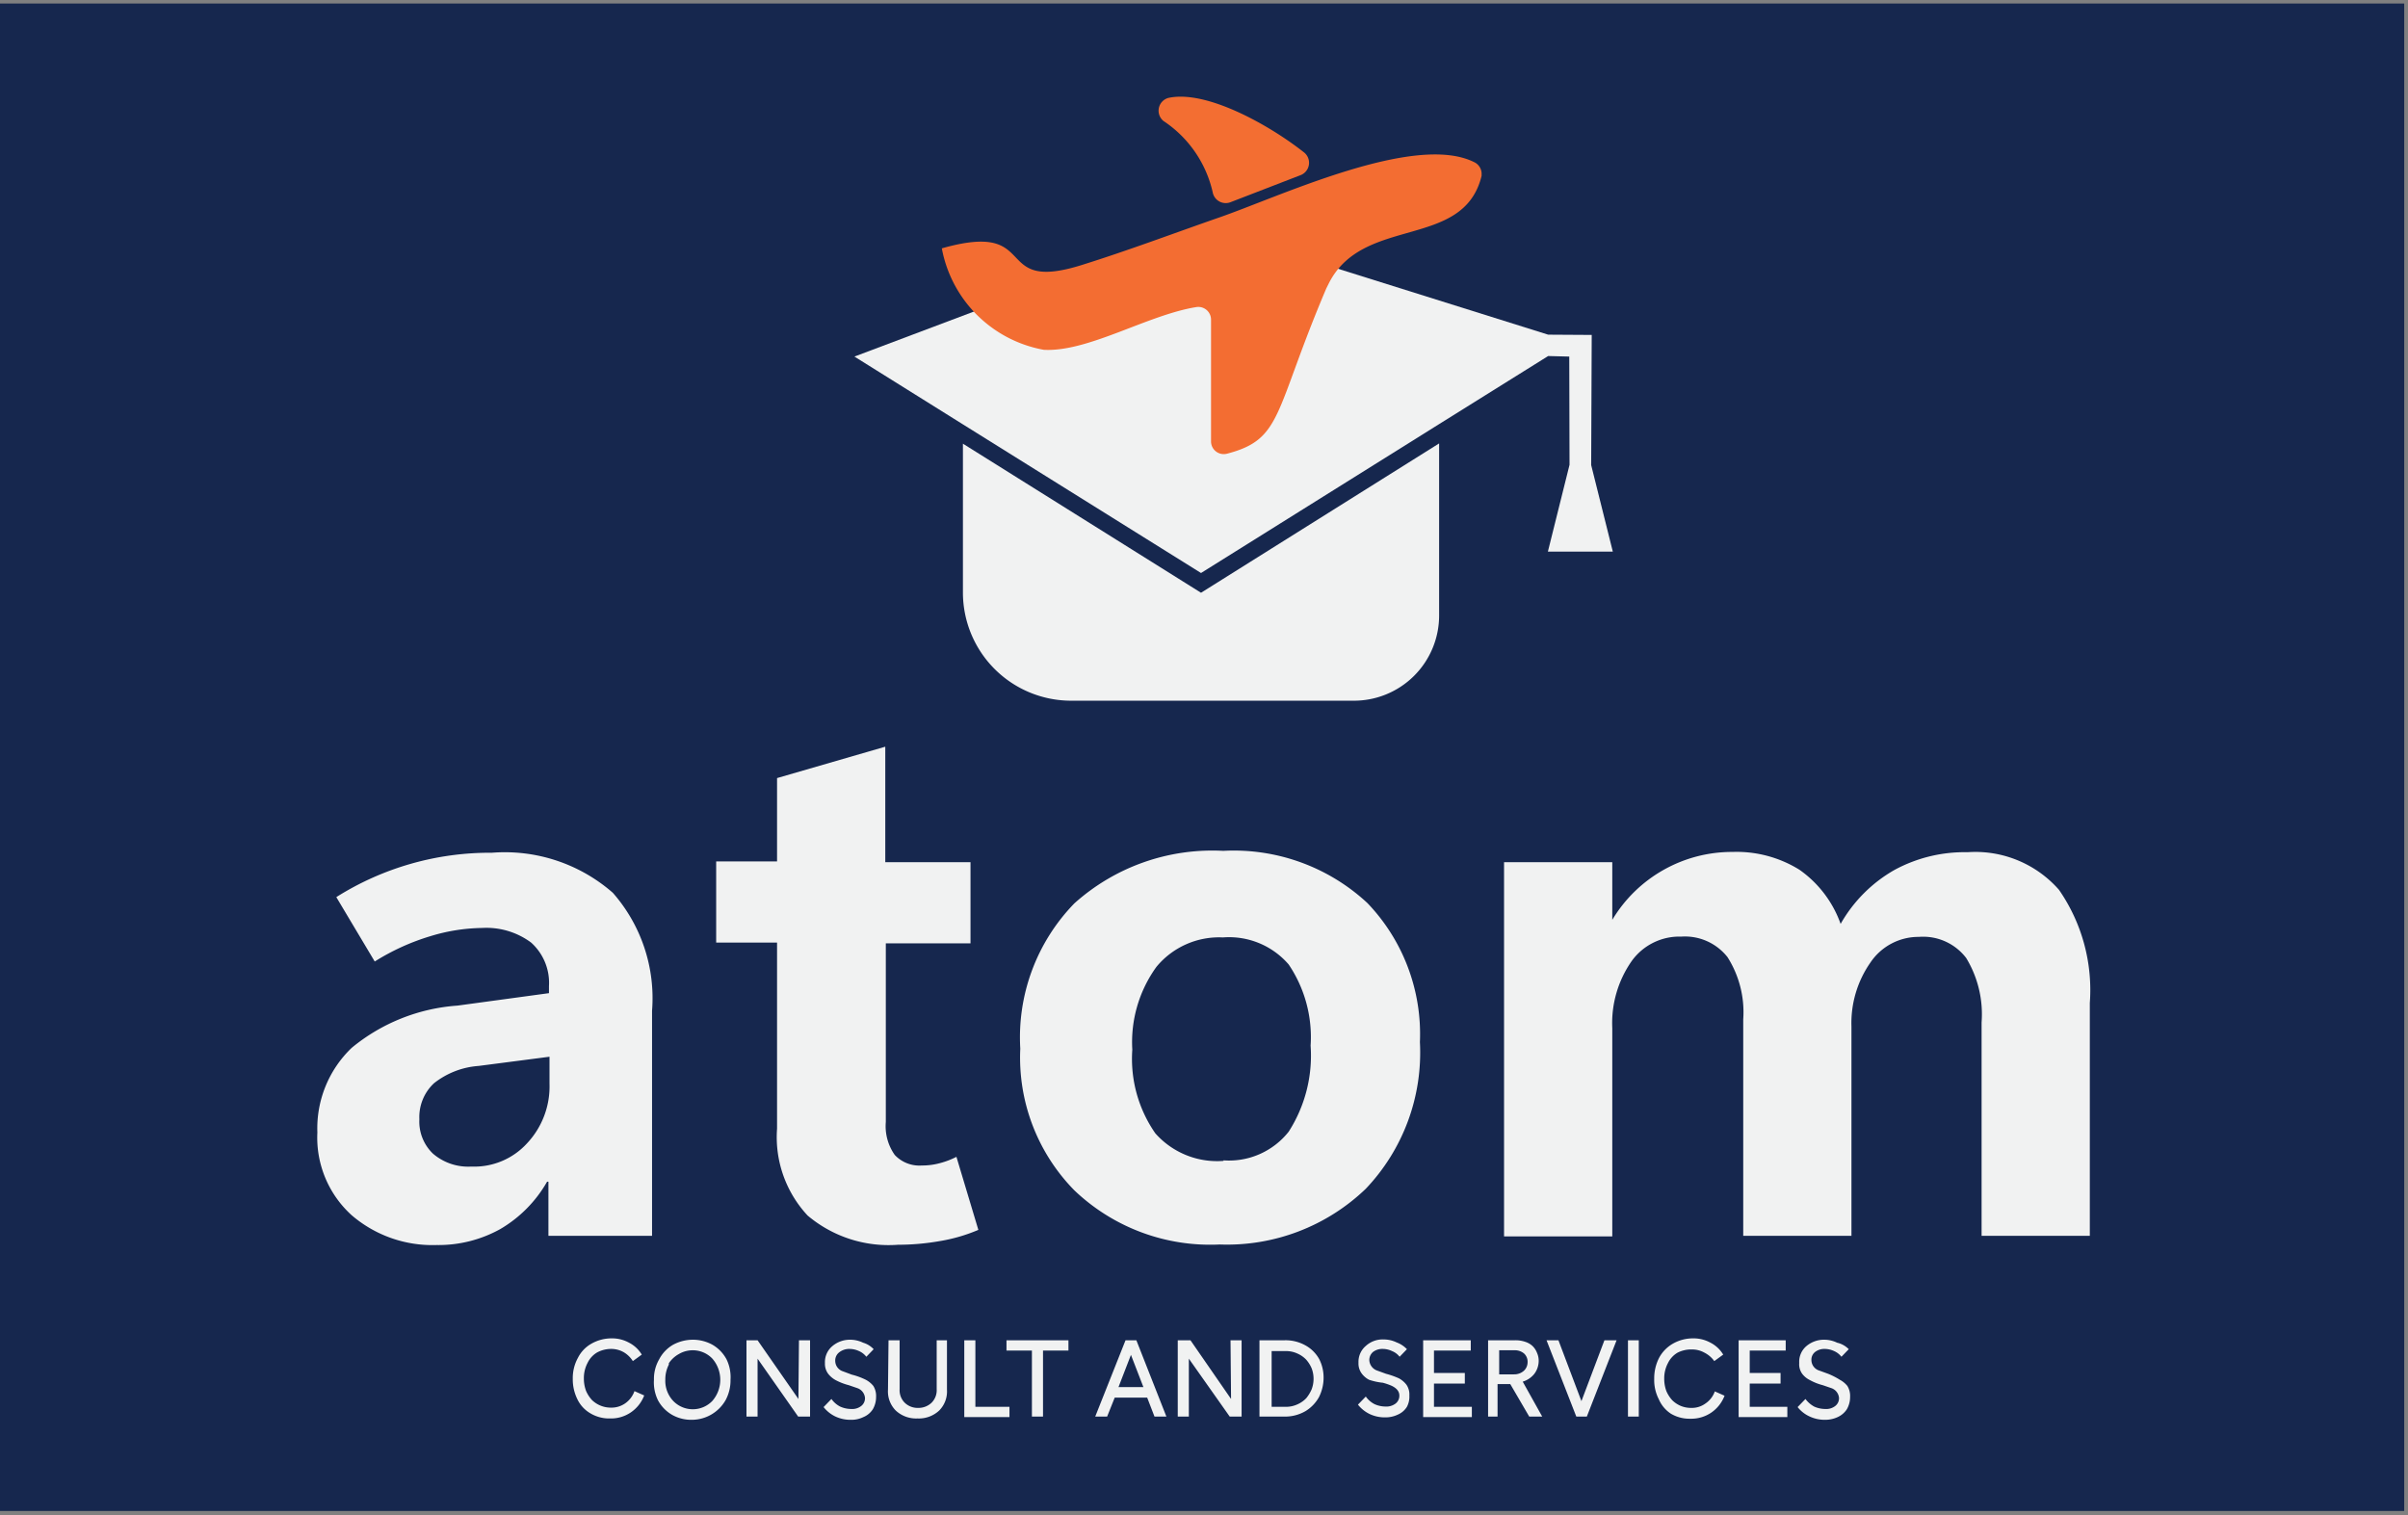 <svg xmlns="http://www.w3.org/2000/svg" id="Layer_1" data-name="Layer 1" viewBox="0 0 89 56"><rect x="0" y="0" width="89" height="56" fill="#808080" stroke="none"/><defs><style>.cls-3{fill-rule:evenodd}.cls-3,.cls-5{fill:#f1f2f2}</style></defs><path d="M-.22.13h89.08v55.72H-.22z" style="fill:#16274e"></path><path d="M43.18 3.62c1.4-.31 3.73 1 5 2a.49.49 0 0 1-.1.85l-2.59 1a.49.49 0 0 1-.67-.37A4.3 4.3 0 0 0 43 4.47a.49.49 0 0 1 .18-.85" style="fill:#f36e32;fill-rule:evenodd"></path><path d="m57.21 20.39.8-3.21-.01-4-.78-.02-4.02 2.51-8.81 5.51-8.81-5.5-4-2.5L44.4 8.35l12.82 4.02 1.61.01-.02 4.81.8 3.2" class="cls-3"></path><path d="M53.19 16.39v6.36A3.15 3.15 0 0 1 50 25.9H39.59a4 4 0 0 1-4-4v-5.5l8.8 5.51Z" class="cls-3"></path><path d="M54.76 6.39v.11c-.67 2.75-4.4 1.44-5.66 4l-.08.16c-1.95 4.59-1.6 5.57-3.67 6.11a.47.47 0 0 1-.59-.45v-4.5a.47.47 0 0 0-.54-.47c-1.81.29-4 1.67-5.64 1.58a4.68 4.68 0 0 1-3.77-3.75c3.73-1.06 1.77 1.69 5.19.61 1.69-.53 3.31-1.14 5-1.73 2.23-.76 7.29-3.18 9.5-2.06a.48.48 0 0 1 .26.39" style="fill-rule:evenodd;fill:#f36d32"></path><path d="M24.1 45.68h-3.83v-2h-.05a4.76 4.76 0 0 1-1.73 1.75 4.7 4.7 0 0 1-2.35.59 4.58 4.58 0 0 1-3.14-1.1 3.87 3.87 0 0 1-1.27-3.06A4.12 4.12 0 0 1 13 38.73a6.9 6.9 0 0 1 3.91-1.56l3.38-.46v-.26a2 2 0 0 0-.66-1.61 2.77 2.77 0 0 0-1.81-.54 6.8 6.8 0 0 0-1.9.3 8.4 8.4 0 0 0-2.07.94l-1.42-2.38a10.64 10.64 0 0 1 5.75-1.64A6.06 6.06 0 0 1 22.65 33a5.9 5.9 0 0 1 1.45 4.36Zm-3.79-5.62v-1l-2.62.34a3 3 0 0 0-1.65.64 1.71 1.71 0 0 0-.54 1.33 1.64 1.64 0 0 0 .5 1.27 2 2 0 0 0 1.42.48 2.64 2.64 0 0 0 2.06-.86 3.07 3.07 0 0 0 .83-2.2M36.16 45.46a6.2 6.2 0 0 1-1.4.41 9 9 0 0 1-1.57.14 4.64 4.64 0 0 1-3.34-1.08 4.25 4.25 0 0 1-1.13-3.21v-6.88h-2.25v-3h2.25v-3.08l4-1.16v4.27h3.15v3h-3.13v6.6a1.84 1.84 0 0 0 .33 1.22 1.25 1.25 0 0 0 1 .39 2.5 2.5 0 0 0 .68-.09 3 3 0 0 0 .6-.23ZM45.08 46a7.27 7.27 0 0 1-5.37-2 7 7 0 0 1-2-5.24 7.1 7.1 0 0 1 2-5.37 7.63 7.63 0 0 1 5.5-1.94 7.25 7.25 0 0 1 5.33 1.93 7 7 0 0 1 1.94 5.14 7.3 7.3 0 0 1-2 5.42 7.4 7.4 0 0 1-5.4 2.06m.14-3.11a2.81 2.81 0 0 0 2.41-1.06 5.2 5.2 0 0 0 .81-3.18 4.8 4.8 0 0 0-.81-3 2.91 2.91 0 0 0-2.43-1 3 3 0 0 0-2.46 1.09 4.75 4.75 0 0 0-.89 3.06 4.82 4.82 0 0 0 .85 3.09 3.05 3.05 0 0 0 2.52 1.02ZM77.24 45.68h-4v-7.89a4 4 0 0 0-.57-2.38 2 2 0 0 0-1.75-.78 2.14 2.14 0 0 0-1.79.95 3.9 3.9 0 0 0-.7 2.36v7.74h-4v-8a3.8 3.8 0 0 0-.58-2.3 2 2 0 0 0-1.71-.76 2.17 2.17 0 0 0-1.83.9 4 4 0 0 0-.72 2.48v7.7h-4V31.87h4V34a5.16 5.16 0 0 1 4.45-2.51 4.4 4.4 0 0 1 2.47.66 4.14 4.14 0 0 1 1.52 2 5.3 5.3 0 0 1 2-2 5.44 5.44 0 0 1 2.69-.65 4.11 4.11 0 0 1 3.38 1.39 6.5 6.5 0 0 1 1.14 4.18ZM21.34 51.72a1.66 1.66 0 0 1-.17-.75 1.55 1.55 0 0 1 .19-.78 1.24 1.24 0 0 1 .51-.53 1.5 1.5 0 0 1 .73-.19 1.3 1.3 0 0 1 .65.16 1.17 1.17 0 0 1 .47.44l-.33.24a1 1 0 0 0-.34-.33.94.94 0 0 0-.47-.12 1.1 1.1 0 0 0-.51.13.9.9 0 0 0-.35.38 1.2 1.2 0 0 0-.14.58 1.3 1.3 0 0 0 .08.46 1.2 1.2 0 0 0 .22.34 1 1 0 0 0 .7.28.88.88 0 0 0 .53-.16.93.93 0 0 0 .34-.45l.36.16a1.33 1.33 0 0 1-.5.63 1.3 1.3 0 0 1-.76.22 1.35 1.35 0 0 1-.73-.19 1.2 1.2 0 0 1-.48-.52M24.17 51a1.44 1.44 0 0 1 .19-.75 1.33 1.33 0 0 1 .51-.54 1.54 1.54 0 0 1 .74-.19 1.5 1.5 0 0 1 .73.19 1.37 1.37 0 0 1 .51.53A1.5 1.5 0 0 1 27 51a1.54 1.54 0 0 1-.18.75 1.44 1.44 0 0 1-1.25.73 1.43 1.43 0 0 1-.74-.19 1.37 1.37 0 0 1-.51-.53 1.5 1.5 0 0 1-.15-.76m.55-.56a1.2 1.2 0 0 0-.13.56 1.08 1.08 0 0 0 .29.78 1 1 0 0 0 .73.31 1 1 0 0 0 .72-.31 1.19 1.19 0 0 0 0-1.56 1 1 0 0 0-.72-.31 1 1 0 0 0-.52.14 1.06 1.06 0 0 0-.37.34ZM29.53 49.54h.41v2.82h-.44L28 50.22v2.14h-.41v-2.82H28l1.51 2.17ZM32.29 49.87l-.27.28a.7.7 0 0 0-.27-.21.85.85 0 0 0-.35-.08.6.6 0 0 0-.4.14.38.38 0 0 0-.13.3.41.41 0 0 0 .29.39l.32.12A2.6 2.6 0 0 1 32 51a.9.9 0 0 1 .28.23.7.7 0 0 1 .1.4.9.9 0 0 1-.12.46.76.76 0 0 1-.35.29 1 1 0 0 1-.47.1 1.3 1.3 0 0 1-.56-.12 1.24 1.24 0 0 1-.44-.35l.29-.3a.9.9 0 0 0 .32.28 1 1 0 0 0 .41.09.54.54 0 0 0 .37-.11.36.36 0 0 0 .14-.3.42.42 0 0 0-.28-.36l-.32-.11a2.2 2.2 0 0 1-.49-.19.9.9 0 0 1-.27-.23.62.62 0 0 1-.12-.4.77.77 0 0 1 .27-.62 1 1 0 0 1 .66-.24 1.1 1.1 0 0 1 .48.11.87.87 0 0 1 .39.24M32.84 49.54h.41v1.81a.65.65 0 0 0 .19.5.68.68 0 0 0 .49.19.7.7 0 0 0 .5-.19.65.65 0 0 0 .19-.5v-1.81H35v1.83a1 1 0 0 1-.29.77 1.1 1.1 0 0 1-.8.29 1.1 1.1 0 0 1-.8-.29 1 1 0 0 1-.29-.77ZM36.05 52h1.26v.38h-1.67v-2.84h.41ZM38.55 49.92v2.44h-.41v-2.44h-.94v-.38h2.29v.38ZM40.92 52.36h-.44l1.12-2.82h.4l1.11 2.82h-.44l-.27-.7h-1.2Zm.42-1.09h.92l-.46-1.19ZM45.48 49.54h.41v2.82h-.44l-1.51-2.14v2.14h-.41v-2.82H44l1.5 2.17ZM46.55 52.36v-2.82h.93a1.5 1.5 0 0 1 .77.19 1.3 1.3 0 0 1 .51.51 1.5 1.5 0 0 1 .16.69 1.6 1.6 0 0 1-.17.71 1.4 1.4 0 0 1-.5.52 1.5 1.5 0 0 1-.81.2ZM47 52h.51a1 1 0 0 0 .44-.09 1 1 0 0 0 .33-.23 1.4 1.4 0 0 0 .2-.33 1.1 1.1 0 0 0 0-.77 1.2 1.2 0 0 0-.2-.32 1 1 0 0 0-.33-.23 1 1 0 0 0-.44-.09H47ZM52 49.87l-.27.28a.67.67 0 0 0-.28-.21.8.8 0 0 0-.34-.08.57.57 0 0 0-.36.11.39.39 0 0 0-.14.3.43.43 0 0 0 .29.39l.33.12a3 3 0 0 1 .48.17.9.9 0 0 1 .27.23.63.63 0 0 1 .11.4.8.8 0 0 1-.09.42.74.74 0 0 1-.34.29 1.06 1.06 0 0 1-.48.1 1.3 1.3 0 0 1-.55-.12 1.24 1.24 0 0 1-.44-.35l.29-.3a.9.9 0 0 0 .32.28 1 1 0 0 0 .41.09.56.56 0 0 0 .37-.11.36.36 0 0 0 .14-.3c0-.15-.1-.27-.29-.36a2.3 2.3 0 0 0-.32-.11 2.3 2.3 0 0 1-.51-.11.8.8 0 0 1-.27-.23.62.62 0 0 1-.12-.4.77.77 0 0 1 .27-.62.92.92 0 0 1 .66-.24 1.1 1.1 0 0 1 .48.11 1 1 0 0 1 .38.25M52.6 49.54h1.76v.38H53v.83h1.14v.39H53V52h1.4v.38h-1.8ZM55 49.54h1a1.1 1.1 0 0 1 .38.06.7.7 0 0 1 .27.16.7.7 0 0 1 .16.25.7.7 0 0 1 .06.3.8.8 0 0 1-.16.47.87.87 0 0 1-.43.29l.72 1.29h-.48l-.7-1.2h-.47v1.2H55Zm.41 1.26h.55a.53.53 0 0 0 .36-.13.43.43 0 0 0 .14-.32.41.41 0 0 0-.13-.32.52.52 0 0 0-.36-.12h-.56ZM58.26 52.36l-1.1-2.82h.44l.85 2.25.85-2.25h.45l-1.1 2.82ZM60.17 52.36v-2.82h.4v2.82ZM61.31 51.72a1.54 1.54 0 0 1-.17-.75 1.66 1.66 0 0 1 .18-.78 1.33 1.33 0 0 1 .52-.53 1.5 1.5 0 0 1 .73-.19 1.3 1.3 0 0 1 .65.16 1.17 1.17 0 0 1 .47.44l-.33.24A1 1 0 0 0 63 50a.94.94 0 0 0-.47-.12A1.1 1.1 0 0 0 62 50a.9.9 0 0 0-.35.38 1.2 1.2 0 0 0-.14.58 1.3 1.3 0 0 0 .08.46 1.2 1.2 0 0 0 .22.34 1 1 0 0 0 .32.21 1 1 0 0 0 .38.07.85.85 0 0 0 .52-.16.9.9 0 0 0 .35-.45l.36.16a1.33 1.33 0 0 1-.5.63 1.32 1.32 0 0 1-.77.22 1.34 1.34 0 0 1-.72-.19 1.2 1.2 0 0 1-.44-.53M64.26 49.54H66v.38h-1.33v.83h1.14v.39h-1.14V52h1.39v.38h-1.8ZM68.33 49.87l-.27.28a.7.7 0 0 0-.27-.21.85.85 0 0 0-.35-.08.56.56 0 0 0-.35.11.36.36 0 0 0-.14.3.41.41 0 0 0 .29.39l.33.12A2.7 2.7 0 0 1 68 51a.9.9 0 0 1 .28.23.7.7 0 0 1 .1.4.9.9 0 0 1-.12.46.8.8 0 0 1-.34.29 1.1 1.1 0 0 1-.48.1 1.3 1.3 0 0 1-.55-.12 1.2 1.2 0 0 1-.45-.35l.29-.3a1 1 0 0 0 .32.28 1 1 0 0 0 .41.09.54.54 0 0 0 .37-.11.36.36 0 0 0 .14-.3.42.42 0 0 0-.28-.36l-.32-.11a2 2 0 0 1-.48-.19.8.8 0 0 1-.28-.23.6.6 0 0 1-.11-.4.76.76 0 0 1 .26-.62 1 1 0 0 1 .66-.24 1.1 1.1 0 0 1 .48.11.87.87 0 0 1 .43.24" class="cls-5"></path></svg>